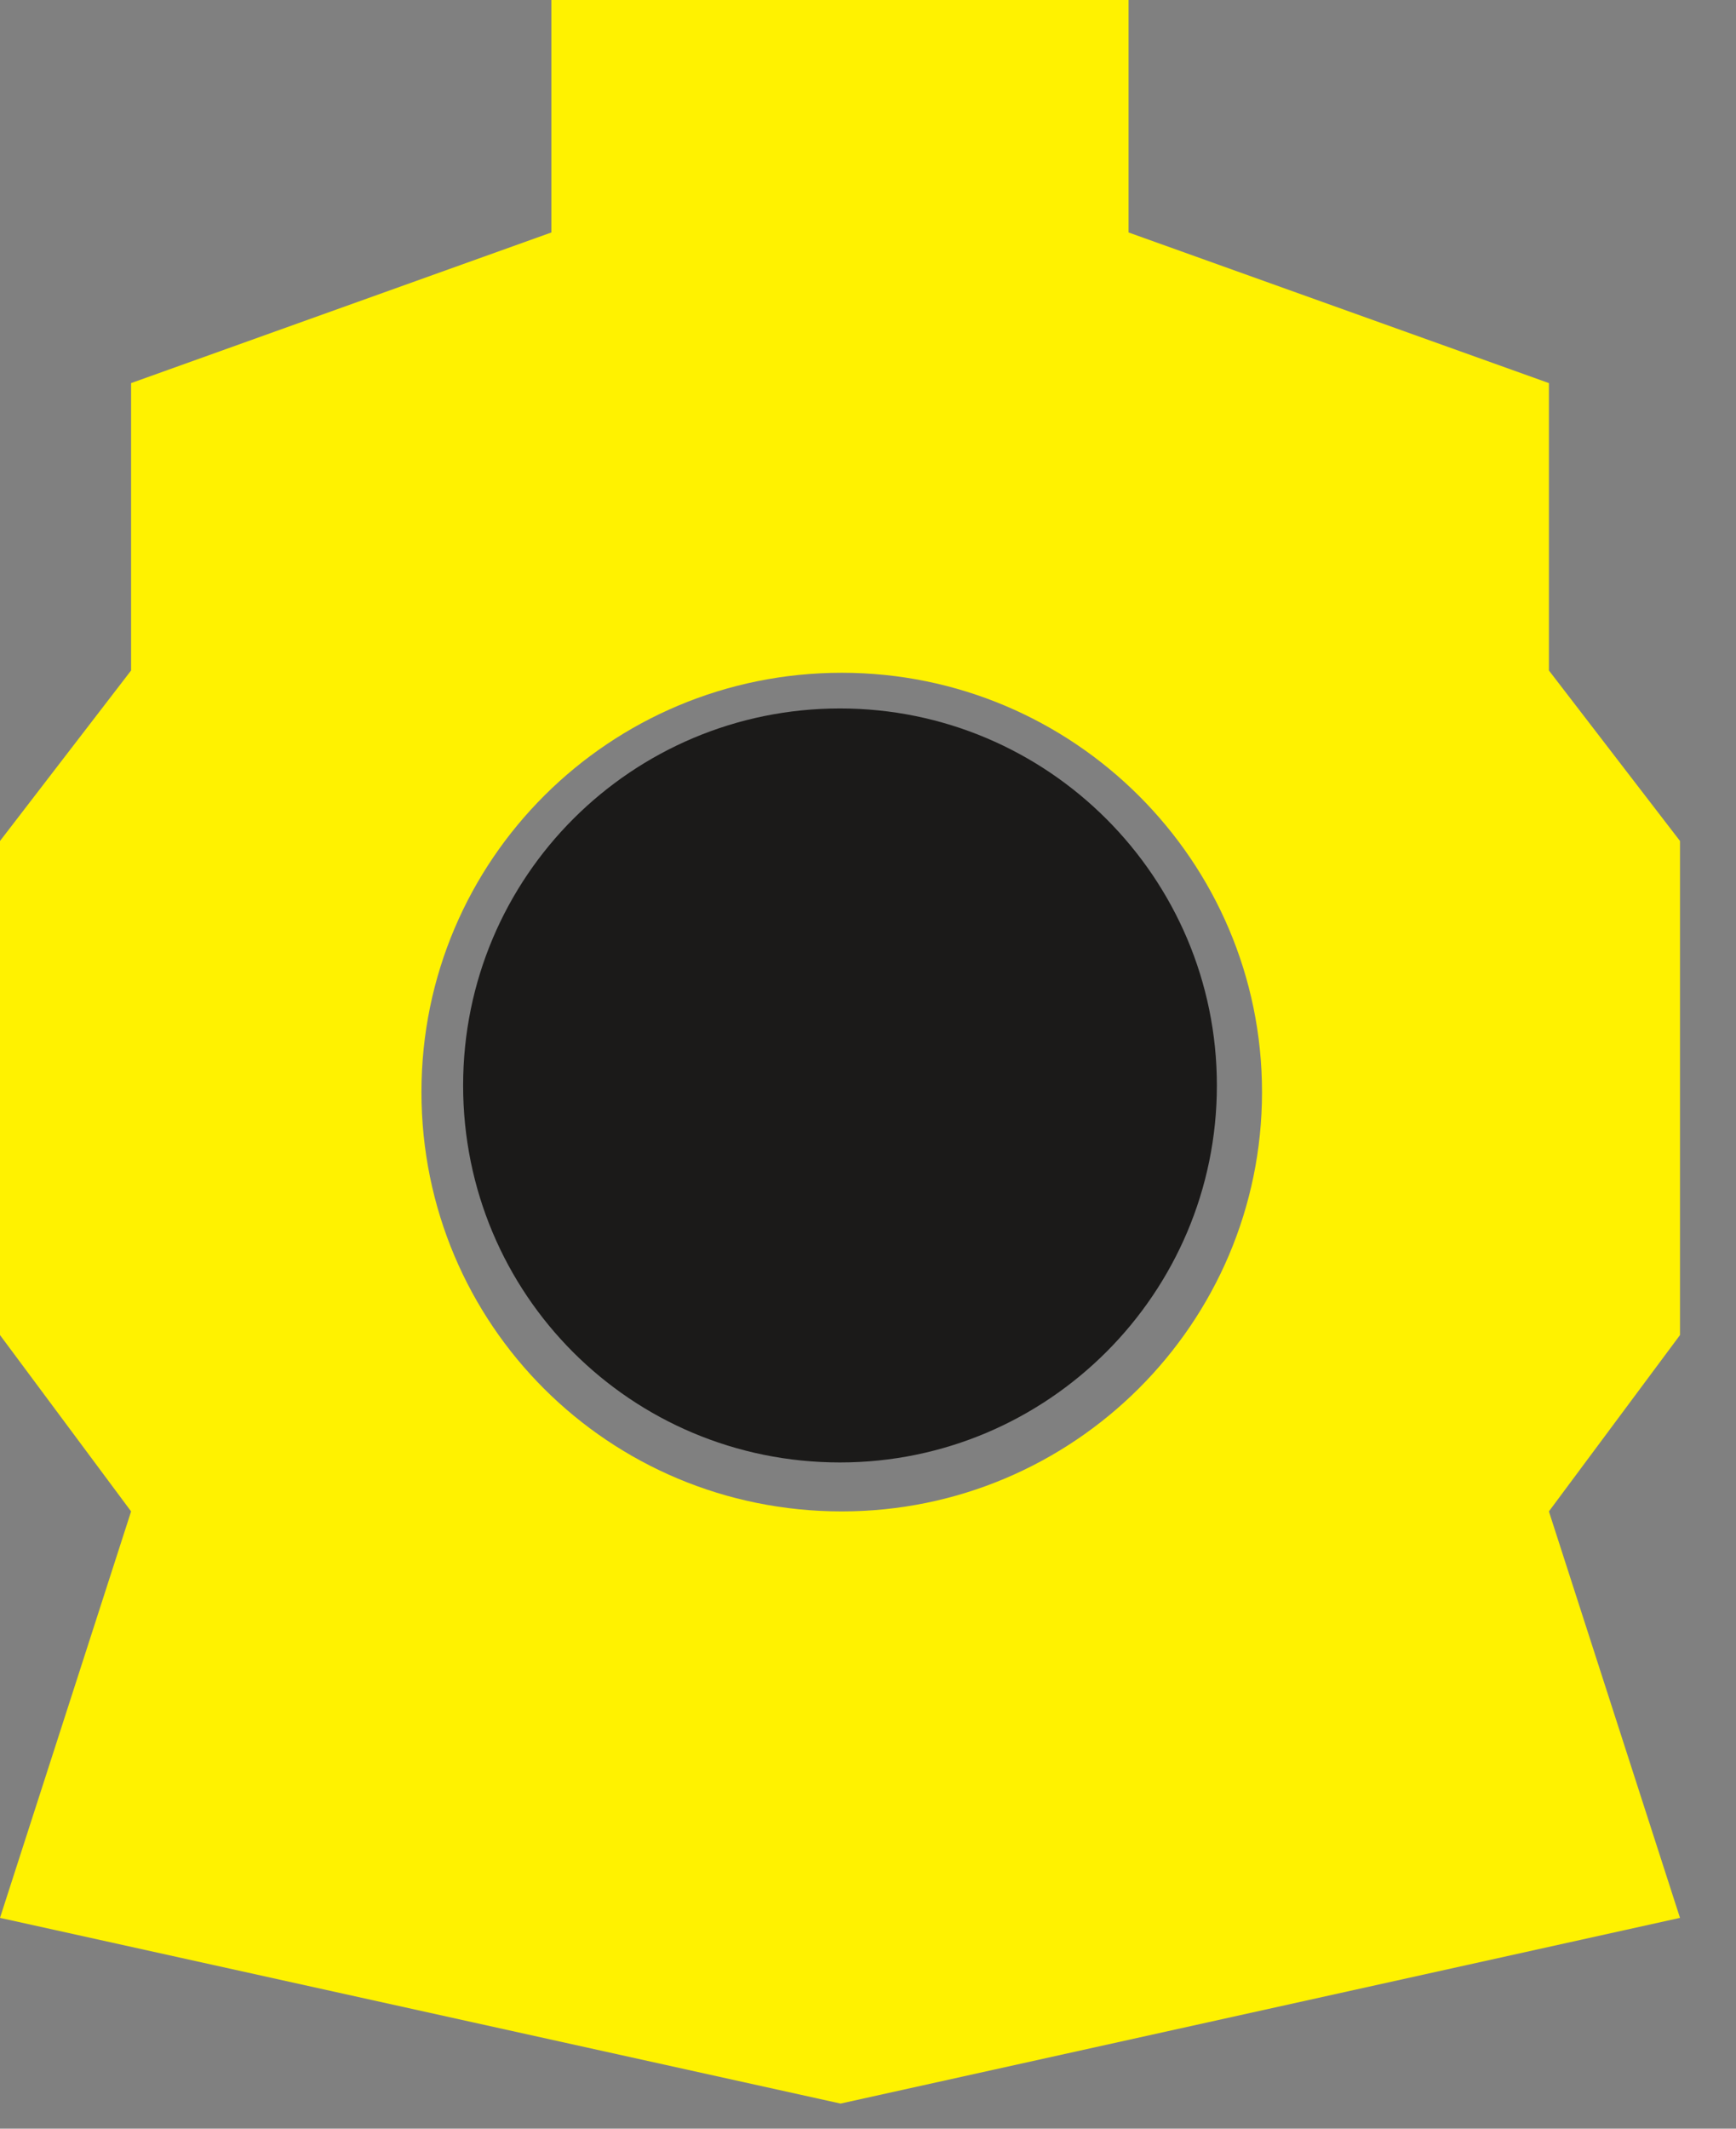 <svg xmlns="http://www.w3.org/2000/svg" width="31" height="38" viewBox="0 0 31 38" fill="none">
<rect x="0" y="0" width="31" height="38" fill="#808080" stroke="none"/>
<path d="M15 26.107C18.712 26.107 21.73 23.088 21.73 19.377C21.73 15.665 18.712 12.647 15 12.647C11.288 12.647 8.27 15.646 8.27 19.377C8.27 23.107 11.27 26.107 15 26.107Z" fill="#1B1A19"/>
<path fill-rule="evenodd" clip-rule="evenodd" d="M30 23.833L27.659 26.981L30 34.237L15.01 37.552L0 34.237L2.341 26.981L0 23.833V15.013L2.341 11.969V6.839L9.846 4.15V0H20.153V4.15L27.659 6.839V11.969L30 15.013V23.833ZM15.031 26.981C19.17 26.981 22.536 23.624 22.536 19.495C22.536 15.367 19.17 12.01 15.031 12.01C10.892 12.01 7.526 15.346 7.526 19.495C7.526 23.645 10.871 26.981 15.031 26.981Z" fill="#FFF200"/>
</svg>
